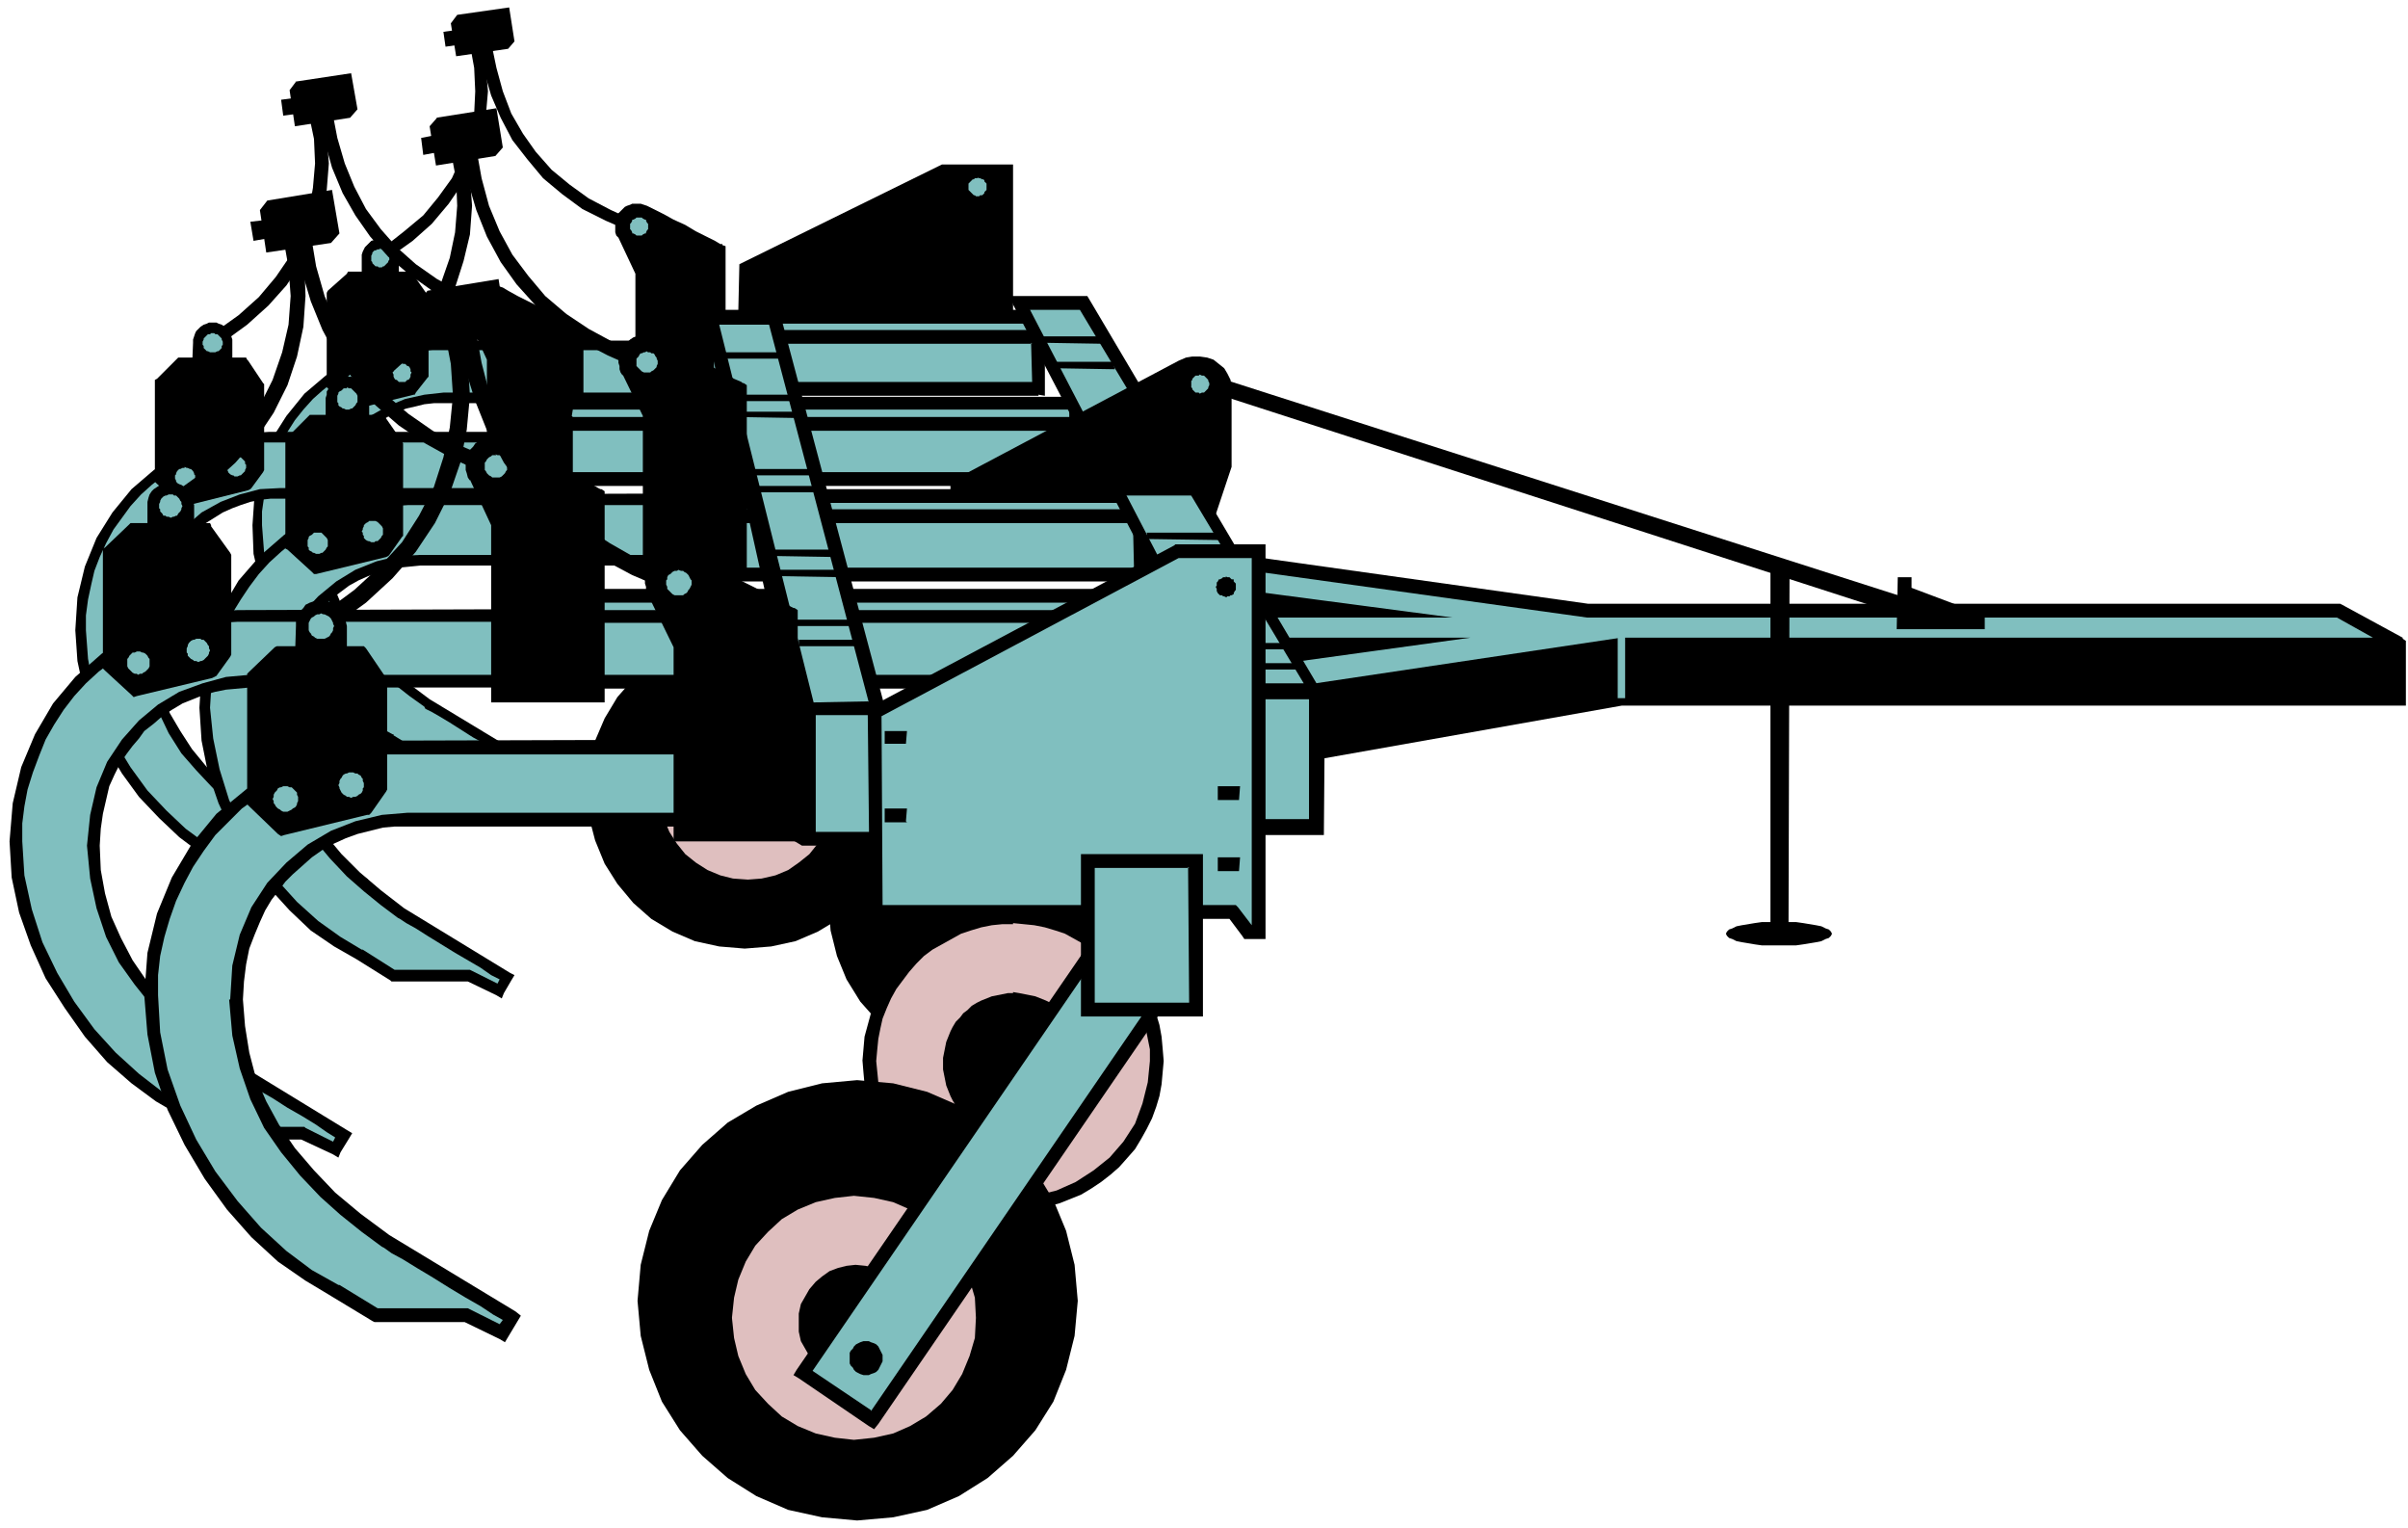 <svg xmlns="http://www.w3.org/2000/svg" width="302.667" height="192" fill-rule="evenodd" stroke-linecap="round" preserveAspectRatio="none" viewBox="0 0 2270 1440"><style>.pen1{stroke:none}.brush2{fill:#000}.brush3{fill:#dfbfbf}.brush4{fill:#80bfbf}</style><path fill-rule="nonzero" d="m702 596 25 2 23 6 21 9 20 12 17 15 15 17 12 20 9 21 6 23 2 24-2 24-6 23-9 22-12 19-15 18-17 15-20 12-21 9-23 5-25 2-24-2-23-5-21-9-20-12-17-15-15-18-12-19-9-22-6-23-2-24 2-24 6-23 9-21 12-20 15-17 17-15 20-12 21-9 23-6 24-2z" class="pen1 brush2"/><path fill-rule="nonzero" d="m704 663 14 2 13 3 12 5 10 7 10 8 8 9 7 11 5 12 3 13 1 13-1 14-3 12-5 12-7 11-8 10-10 8-10 7-12 5-13 3-13 1-14-1-12-3-12-5-11-7-10-8-8-10-7-11-5-12-3-12-1-14 1-13 3-13 5-12 7-11 8-9 10-8 11-7 12-5 12-3 14-1z" class="pen1 brush3"/><path fill-rule="nonzero" d="m2265 601-57-31-2-1h-709l-363-51-11-1 5 10 89 188 2 5 5-1 305-54h739v-61l-3-2z" class="pen1 brush2"/><path fill-rule="nonzero" d="M1496 582h707l34 19h-709l-328 49-56-117 352 49z" class="pen1 brush4"/><path fill-rule="nonzero" d="m1535 613 721 1v38h-721v-38zm-330 49 317-47v38l-296 53-20-44zm163-80h-203l-16-29 220 29zm-196 19h214l-203 28-10-28zM813 999l1 12 1 11 2 11 3 10 4 11 5 10 5 9 6 10 7 8 8 9 8 7 9 7 9 6 10 6 10 4 10 4 11 3 11 2 11 2h22l11-2 11-2 11-3 10-4 10-4 10-6 9-6 9-7 8-7 8-9 7-8 6-10 5-9 5-10 4-11 3-10 2-11 1-11 1-11-1-12-1-11-2-11-3-10-4-11-5-10-5-9-6-10-7-8-8-9-8-7-9-7-9-6-10-6-10-4-10-4-11-3-11-2-11-2h-11l-23 2-22 5-20 9-19 11-16 14-14 17-12 18-8 21-6 22-2 23z" class="pen1 brush2"/><path fill-rule="nonzero" d="m936 697 25 2 24 6 22 10 21 12 18 16 15 18 13 20 9 22 6 24 2 25-2 25-6 24-9 22-13 21-15 18-18 15-21 13-22 9-24 6-25 2-25-2-24-6-22-9-20-13-18-15-16-18-13-21-9-22-6-24-2-25 2-25 6-24 9-22 13-20 16-18 18-16 20-12 22-10 24-6 25-2z" class="pen1 brush2"/><path fill-rule="nonzero" d="m955 870 10 1 10 1 10 2 10 3 9 3 9 5 9 5 9 5 8 6 7 7 7 8 6 8 6 8 5 9 4 9 4 10 2 9 2 10 2 10v11l-2 20-5 20-7 19-11 17-13 15-15 12-17 11-18 8-20 5-21 1h-10l-10-1-10-2-10-3-9-3-9-5-9-4-9-6-8-6-7-7-7-8-6-8-6-8-5-9-4-9-4-10-2-9-2-10-1-10-1-10 1-11 1-10 2-10 2-9 4-10 4-9 5-9 6-8 6-8 7-8 7-7 8-6 9-5 9-5 9-5 9-3 10-3 10-2 10-1h10z" class="pen1 brush3"/><path fill-rule="nonzero" d="m955 935 6 1 5 1 5 1 5 1 5 2 5 2 4 2 5 3 4 4 4 3 3 4 3 4 3 5 3 4 2 5 2 5 1 5 1 5 1 5v5l-1 11-2 10-4 10-6 9-6 8-8 6-9 6-10 4-10 2-11 1h-5l-5-1-5-1-5-1-5-2-5-2-4-3-5-3-4-3-4-3-3-4-4-4-3-5-2-4-2-5-2-5-1-5-1-5-1-5v-11l1-5 1-5 1-5 2-5 2-5 2-4 3-5 4-4 3-4 4-3 4-4 5-3 4-2 5-2 5-2 5-1 5-1 5-1h5z" class="pen1 brush2"/><path fill-rule="nonzero" d="m808 1018 34 3 32 8 30 13 27 16 24 21 21 24 17 28 12 29 8 32 3 34-3 33-8 32-12 30-17 27-21 24-24 21-27 17-30 13-32 7-34 3-33-3-32-7-30-13-27-17-24-21-21-24-17-27-12-30-8-32-3-33 3-34 8-32 12-29 17-28 21-24 24-21 27-16 30-13 32-8 33-3z" class="pen1 brush2"/><path fill-rule="nonzero" d="m805 1127 19 2 18 4 16 7 15 9 14 12 11 13 9 15 7 17 5 17 1 19-1 19-5 17-7 17-9 15-11 13-14 12-15 9-16 7-18 4-19 2-18-2-18-4-17-7-15-9-13-12-12-13-9-15-7-17-4-17-2-19 2-19 4-17 7-17 9-15 12-13 13-12 15-9 17-7 18-4 18-2z" class="pen1 brush3"/><path fill-rule="nonzero" d="m806 1192 10 1 8 2 8 3 7 5 6 5 5 7 5 7 3 7 2 9 1 9-1 8-2 9-3 7-5 7-5 7-6 5-7 5-8 3-8 2-9 1-9-1-8-2-8-3-7-5-6-5-6-7-4-7-4-7-2-9v-17l2-9 4-7 4-7 6-7 6-5 7-5 8-3 8-2 9-1z" class="pen1 brush2"/><path fill-rule="nonzero" d="m1112 915-65-44-6-3-3 5-287 418-3 5 5 3 66 45 5 3 4-5 286-417 4-6-5-3z" class="pen1 brush2"/><path fill-rule="nonzero" d="m821 1329-55-37 279-407 55 38-279 407z" class="pen1 brush4"/><path fill-rule="nonzero" d="M662 321H408l-28 2-26 7-25 10-22 14-20 17-17 21-14 22-10 25-6 27-2 29 1 27 6 26 9 25 11 24 14 23 15 21 17 19 18 16 18 14 19 11 27 16 2 1h62l23 12 4 2 2-4 6-11 3-4-4-2-86-52-20-15-17-14-15-15-13-16-10-15-9-16-7-17-5-17-3-18-1-18 1-12 1-12 3-11 3-9 3-9 4-8 5-7 5-7 4-6 5-5 6-6 7-5 8-5 7-4 8-4 8-3 9-2 8-2 9-1h256v-5l2-49v-5h-5z" class="pen1 brush2"/><path fill-rule="nonzero" d="m296 498 2 25 5 22 7 21 10 19 11 18 13 15 14 14 14 13 14 11 14 10 1 2 6 3 7 4 10 6 11 7 11 7 11 6 10 6 9 6 6 4-2 3-20-11h-63l-26-16v-1h-1l-18-10-17-13-18-16-16-18-15-20-13-22-11-23-8-24-5-25-2-26v-13l2-14 2-13 4-12 4-13 6-11 6-12 7-11 8-10 9-10 9-8 10-8 11-7 10-6 12-5 11-4 12-3 13-3 12-1 13-1h250l-2 40H418l-18 2-18 4-17 7-16 9-15 12-12 15-11 16-8 19-5 21-2 23z" class="pen1 brush4"/><path fill-rule="nonzero" d="m389 258-1-2h-60l-1 2-18 16-1 2v89l1 1 20 19 2 2 2-1 57-14h1l1-2 11-14 1-1v-75l-1-2-14-20z" class="pen1 brush2"/><path fill-rule="nonzero" d="m386 363-52 13-17-15v-81l15-14h51l12 17v69l-9 12zm295-133h-2l-5-3-8-4-10-5-10-6-11-5-9-5-8-4-6-3-2-1-3-1-3-1h-8l-2 1-3 1-2 1-2 2-2 2-2 2-1 2-1 3-1 2v11l1 3 2 2 16 34v132h85V232l-3-1z" class="pen1 brush2"/><path fill-rule="nonzero" d="M590 219h1l-1-1-1-2v-6l1-1v-2l1-1 1-1 1-2h1l2-1 1-1h6l2 1h2l1 1 4 2 7 4 8 4 9 4 9 5 9 5 9 4 7 4 5 3v143h-67V254l-17-34zm-249 46v-25l1-3 1-2 1-2 2-2 2-2 2-2 3-1h3l2-1 3 1h3l2 1 3 2 2 2 1 2 2 2 1 2 1 3v26h-35z" class="pen1 brush2"/><path fill-rule="nonzero" d="m451 41 5 25 7 24 9 21 11 21 14 18 15 18 18 15 19 14 22 11 23 10 4-10-22-10-21-11-18-13-17-14-15-17-12-17-11-19-8-21-6-22-5-24-11 1z" class="pen1 brush2"/><path fill-rule="nonzero" d="m431 14 49-7 5 32-6 7-49 7-5-31 6-8z" class="pen1 brush2"/><path fill-rule="nonzero" d="m434 42-2-14-14 2 2 14 14-2zm-66 200 21-15 18-16 16-19 13-19 10-20 7-22 5-22 2-23-2-23-4-24-11 3 4 22 1 22-1 21-5 21-7 20-9 20-13 18-14 17-18 15-19 15 6 9z" class="pen1 brush2"/><path fill-rule="nonzero" d="m358 234 2 1h1l1 1h1l1 1 1 1 1 1v2l1 1v3l-1 1v1l-1 1-1 1-1 1-1 1h-1l-1 1h-3l-1-1h-2l-1-1-1-1-1-1v-1l-1-1v-5l1-2v-1l1-1 1-1h1l2-1h2zm-24 118 2 1h2l1 1 1 1 1 1 1 1v1l1 2v2l-1 2v1l-1 1-1 1-1 1-1 1h-2l-2 1-1-1h-3l-1-1-1-1-1-1v-1l-1-1v-6l1-1v-1l1-1 1-1 1-1h3l1-1zm45-10 1 1h2l1 1 1 1h1l1 1 1 2v2l1 1-1 2v2l-1 2-1 1h-1l-1 1-1 1h-6l-1-1-1-1h-1l-1-1-1-2v-2l-1-2 1-1v-2l1-2 1-1h1l1-1 1-1h3zm223-137h3l1 1 2 1h1v1l1 2 1 1v5l-1 1-1 2v1h-1l-2 1-1 1h-5l-1-1-2-1h-1v-1l-1-2-1-1v-5l1-1 1-2v-1h1l2-1 1-1h3z" class="pen1 brush4"/><path fill-rule="nonzero" d="M535 407H254l-30 2-28 7-27 12-24 15-21 18-18 22-15 24-11 27-7 29-2 31 2 29 6 28 9 27 12 26 15 25 16 22 19 20 19 18 20 15 20 11 29 18 1 1h67l25 13 5 2 2-4 7-12 2-4-4-3-93-56-20-16-19-15-16-16-14-17-11-17-10-17-7-18-5-18-4-19-1-20 1-13 2-13 2-11 3-10 4-10 5-9 5-7 5-7 5-7 5-5 7-6 7-6 8-5 8-5 9-4 8-3 9-3 10-2 9-1h284v-5l1-53v-5h-5z" class="pen1 brush2"/><path fill-rule="nonzero" d="m133 597 2 27 6 24 8 22 10 21 12 19 14 16 15 16 15 13 15 13 15 10 2 2 5 3 9 5 10 6 12 7 12 8 12 7 11 6 9 6 7 4-2 4-23-12h-67l-28-18h-1l-19-11-19-14-18-17-18-19-16-22-14-23-12-25-9-27-5-27-2-27v-14l2-15 3-14 3-13 5-13 6-13 7-13 8-11 8-11 10-11 10-9 10-8 11-7 12-7 12-5 13-5 13-3 13-3 13-2h290l-1 43H264l-19 1-19 5-18 7-18 10-15 13-14 16-11 18-9 20-6 22-1 25z" class="pen1 brush4"/><path fill-rule="nonzero" d="m233 339-1-2h-64l-2 2-18 18-2 1v96l2 2 21 19 2 2h3l60-15 2-1 1-1 11-15 1-2v-81l-1-1-14-21z" class="pen1 brush2"/><path fill-rule="nonzero" d="m230 452-56 14-18-16v-88l16-15h55l12 18v75l-9 13zm317-143h-1l-6-3-9-5-10-5-11-6-12-6-10-5-9-5-5-3-3-1-3-1-3-1h-9l-2 1-3 1-2 1-3 2-2 2-2 3-1 2-1 3-1 3v3l-1 3 1 2v3l1 3 2 3v-1l17 37v142h91V311l-2-1z" class="pen1 brush2"/><path fill-rule="nonzero" d="M450 297v1-1l-1-1v-3l-1-2v-2l1-1v-2l1-1 1-2 1-1 1-1 1-1 2-1 1-1h9l1 1 2 1 5 2 7 4 8 4 10 6 10 5 10 5 9 5 7 4 6 2v154h-72V335l-19-37zm-269 50 1-24v-3l1-3 1-3 1-2 2-2 2-2 3-2 3-1 2-1h7l2 1 3 1 3 2 2 2 2 2 1 2 1 3 1 3v27h-37z" class="pen1 brush2"/><path fill-rule="nonzero" d="m301 106 5 27 7 25 10 24 12 21 14 20 17 19 19 16 21 15 23 13 25 11 5-12-25-10-22-12-20-14-18-16-15-17-14-19-11-21-9-22-7-24-5-26-12 2z" class="pen1 brush2"/><path fill-rule="nonzero" d="m278 77 53-8 6 34-7 8-52 8-5-34 6-8z" class="pen1 brush2"/><path fill-rule="nonzero" d="m282 106-2-14-15 2 2 15 15-2zm-71 216 22-16 20-18 17-19 14-21 11-22 8-23 5-24 2-25-2-25-5-25-12 3 5 24 1 23-2 23-4 23-8 21-10 21-13 19-16 19-19 17-21 15 7 10z" class="pen1 brush2"/><path fill-rule="nonzero" d="M200 314h2l1 1h2l1 1 1 1 1 1 1 1v1l1 2v3l-1 1v2l-1 1-1 1-1 1h-1l-2 1h-5l-2-1h-1l-1-1-1-1-1-1v-2l-1-1v-3l1-2v-1l1-1 1-1 1-1 1-1h2l1-1h2zm-26 126 2 1h1l2 1h1l1 1 1 1 1 2v1l1 1v3l-1 2v1l-1 1-1 1-1 1-1 1-2 1h-5l-2-1-1-1-1-1-1-1-1-1v-1l-1-2v-3l1-1v-1l1-2 1-1 1-1h1l2-1h2zm48-10 2 1h3l1 1 1 1 1 1 1 1v2l1 1v3l-1 2v1l-1 1-1 1-1 1-1 1h-1l-2 1h-3l-1-1h-1l-2-1-1-1-1-1v-1l-1-1v-6l1-2v-1l1-1 1-1 2-1h2l2-1zm241-148h2l1 1h1l2 1 1 1 1 1v1l1 1v6l-1 2v1l-1 1-1 1-2 1h-2l-2 1-1-1h-3l-1-1-1-1-1-1-1-1-1-2v-6l1-1 1-1 1-1 1-1 1-1h1l2-1h1z" class="pen1 brush4"/><path fill-rule="nonzero" d="m424 1230-83-50 5-3 85 51-6 3zm-3-321-67-41 5-2 67 40-4 3zm658-354H545v94h541v-94h-7z" class="pen1 brush2"/><path fill-rule="nonzero" d="M558 574v-6h515v7H558zm515 13v49H558v-49h515z" class="pen1 brush4"/><path fill-rule="nonzero" d="M684 461v87h398v-87H684z" class="pen1 brush2"/><path fill-rule="nonzero" d="m696 480 1-6h372v6H697zm372 12 1 43H697v-42h372z" class="pen1 brush4"/><path fill-rule="nonzero" d="m1020 457 1-6v-77H527v84h494z" class="pen1 brush2"/><path fill-rule="nonzero" d="m1007 405 1 40H540v-39h468zm-468-13 1-6h468v7H540z" class="pen1 brush4"/><path fill-rule="nonzero" d="m979 372 6 1v-81H661v81h318z" class="pen1 brush2"/><path fill-rule="nonzero" d="m972 323 1 37H673v-36h300zm-299-12v-6h300v6H673z" class="pen1 brush4"/><path fill-rule="nonzero" d="m835 674-1-8-98-368-1-5h-73l2 8 82 368v122l10 6h78V674h2z" class="pen1 brush2"/><path fill-rule="nonzero" d="M768 674h53v110h-52V674zm51-13-52 1-89-356h47l94 356z" class="pen1 brush4"/><path fill-rule="nonzero" d="m675 465-290 1-32 2-31 8-28 12-26 16-23 20-20 23-16 27-11 29-8 31-2 33 2 31 6 30 10 29 13 28 16 27 18 24 20 22 20 19 22 15 21 12 32 20 1 1h72l27 13 5 3 2-5 7-12 3-5-4-2-100-61-22-17-20-17-17-17-15-18-13-18-10-18-8-20-6-19-3-21-1-21 1-14 1-13 3-13 4-11 4-10 5-10 5-8 5-7 6-7 5-6 8-7 8-6 8-6 9-5 9-4 9-3 10-3 10-2 10-1 10-1h283v-5l2-57v-5h-6z" class="pen1 brush2"/><path fill-rule="nonzero" d="m255 670 2 29 6 26 9 24 11 22 13 20 15 18 16 17 16 14 16 13 16 12 2 1 6 4 9 5 11 7 13 8 13 8 12 7 12 7 10 7 8 4-2 4-24-12-2-1h-71l-30-19h-1l-20-12-21-15-20-18-19-21-17-23-15-25-13-27-9-29-6-29-3-29 1-16 2-15 3-15 4-15 5-14 6-14 8-13 8-12 9-12 10-11 11-10 11-9 12-8 13-7 13-6 13-5 14-4 15-2 14-2 15-1h285l-2 47H396l-21 1-20 5-20 8-18 11-17 14-15 16-12 20-10 21-6 25-2 26z" class="pen1 brush4"/><path fill-rule="nonzero" d="m363 393-2-2h-69l-1 1-20 20-2 1v104l2 1 23 21 2 2h2l66-16 2-1 1-1 12-17 1-1v-87l-1-2-16-23z" class="pen1 brush2"/><path fill-rule="nonzero" d="m359 514-60 16-19-18v-94l17-16h59l13 19v80l-10 14zm341-153-1-1-7-3-9-5-11-6-12-6-12-6-11-6-10-5-6-3-2-2-4-1-3-1h-9l-3 1-3 1-3 2-2 2-3 2-2 3-1 2-1 3-1 3-1 4v3l1 3v3l1 3 2 3v-1l19 39v154h98V363l-3-2z" class="pen1 brush2"/><path fill-rule="nonzero" d="m596 348-1-2-1-1v-7l1-2v-2l1-1 1-2 2-1 1-1 2-1 1-1h7l2 1h2l2 1 5 3 8 4 9 4 10 6 11 6 11 5 9 5 8 4 6 3v166h-76V390l-1-1-20-41zm-289 53v-26l1-3v-3l2-3 1-3 2-2 3-2 2-2 3-1 3-1h7l3 1 3 1 2 2 3 2 2 2 1 3 2 3v3l1 3v27h-41z" class="pen1 brush2"/><path fill-rule="nonzero" d="m435 142 6 29 8 27 10 25 13 24 15 21 18 20 21 18 22 16 25 13 27 12 5-12-26-12-24-13-21-14-20-17-16-19-15-20-12-22-10-24-7-26-5-28-13 2z" class="pen1 brush2"/><path fill-rule="nonzero" d="m411 111 57-9 6 37-7 8-56 9-6-37 7-8z" class="pen1 brush2"/><path fill-rule="nonzero" d="m415 143-3-16-15 3 2 16 16-3zm-77 231 25-17 21-19 18-21 15-22 12-24 8-25 6-25 2-27-2-27-5-27-13 3 5 26 1 25-2 25-5 24-8 23-11 22-14 21-17 20-20 18-23 17 8 11z" class="pen1 brush2"/><path fill-rule="nonzero" d="m327 365 2 1h2l1 1 1 1 1 1 1 1 1 1 1 2v6l-1 1-1 2-1 1-1 1-1 1h-1l-2 1h-3l-2-1h-1l-1-1-2-1-1-1v-2l-1-1v-6l1-2v-1l1-1 2-1 1-1 1-1h3zm-28 137h4l1 1 1 1 1 1 1 1 1 1 1 2v6l-1 1-1 2-1 1-1 1-1 1h-1l-2 1h-3l-2-1h-1l-1-1-2-1-1-1v-2l-1-1v-6l1-2v-1l1-1 2-1 1-1 1-1h3zm52-11h3l2 1 1 1 1 1 1 1 1 1 1 2v6l-1 1-1 2-1 1-1 1-1 1h-2l-1 1h-3l-2-1h-1l-2-1-1-1-1-1v-2l-1-1v-2l-1-1 1-2v-1l1-2v-1l1-1 1-1 2-1 1-1h3zm258-160 2 1h2l1 1h2l1 1 1 2 1 1v1l1 2v3l-1 2v1l-1 1-1 1-1 1-2 1-1 1h-6l-2-1-1-1-1-1-1-1-1-1-1-1v-7l1-1 1-1 1-2 1-1h1l2-1h1l2-1z" class="pen1 brush4"/><path fill-rule="nonzero" d="m548 574-324 1-36 2-33 9-31 13-28 17-25 22-21 25-17 29-13 31-8 34-3 36 2 34 7 33 11 31 14 31 18 28 19 27 21 24 23 20 23 17 24 14 34 21 1 1h78l30 14 5 3 2-5 8-13 3-5-5-3-108-66-24-18-22-19-19-18-16-20-13-19-11-21-9-20-6-22-4-22-1-23 1-16 2-14 3-13 3-13 5-11 5-10 6-9 6-8 6-7 5-7 9-7 8-7 9-6 10-6 10-4 10-4 11-3 10-2 11-1 11-1h317v-6l2-61v-6h-6z" class="pen1 brush2"/><path fill-rule="nonzero" d="m82 797 3 31 6 28 9 27 12 24 15 21 16 20 17 18 18 16 17 14 18 13 2 1 6 4 10 6 12 7 14 8 14 9 14 8 13 8 10 7 8 5-2 4-26-13-1-1h-77l-34-20v-1l-23-12-22-17-22-20-20-22-19-26-16-27-14-29-10-31-7-32-2-32v-17l2-16 3-16 5-16 6-16 6-15 8-14 9-14 10-13 11-12 12-11 12-9 13-9 14-7 14-7 15-5 15-4 16-3 15-2 17-1h318l-2 50H235l-22 2-22 6-22 8-20 12-18 15-16 18-14 21-10 24-6 26-3 29z" class="pen1 brush4"/><path fill-rule="nonzero" d="m199 495-1-2h-75l-2 2-22 21-2 1v113l2 2 25 23 2 2 3-1 71-17 2-1 2-1 13-18 1-2v-94l-1-2-18-25z" class="pen1 brush2"/><path fill-rule="nonzero" d="m195 628-65 16-21-19V522l18-17h65l14 21v87l-10 15zm371-167-2-1-7-4-10-5-12-6-13-7-13-7-12-6-10-6-7-3-3-1-3-2-4-1h-10l-3 1-3 1-3 2-3 2-2 3-3 3-1 3-2 3-1 3v10l1 3 1 4 2 3v-1l20 43v167h107V463l-3-2z" class="pen1 brush2"/><path fill-rule="nonzero" d="m453 447-1-2-1-2v-2l-1-2 1-2v-4l1-1 1-2 1-2 2-1 1-1 2-1 2-1h1l2-1 2 1h5l2 1 2 1 5 3 8 4 10 6 11 5 12 7 12 6 10 5 9 5 6 3v180h-83V492l-1-1-21-44zm-314 58v-32l1-4 1-3 2-3 2-2 3-2 3-2 3-1 3-1 4-1 3 1 4 1 3 1 3 2 2 2 2 2 2 3 2 3v4l1 3v29h-44z" class="pen1 brush2"/><path fill-rule="nonzero" d="m278 222 6 32 9 30 11 27 14 26 17 23 19 22 22 19 25 17 27 15 29 13 5-14-28-12-26-14-23-16-21-18-18-21-16-22-13-24-11-26-8-28-5-30-15 2z" class="pen1 brush2"/><path fill-rule="nonzero" d="m252 189 61-10 7 41-8 9-61 9-6-40 7-9z" class="pen1 brush2"/><path fill-rule="nonzero" d="m256 223-3-16-17 2 3 18 17-3zm-83 252 26-18 23-21 20-23 16-24 13-26 9-27 6-28 2-29-1-29-6-30-14 4 5 28 2 27-2 27-6 26-9 26-12 24-15 22-19 22-21 20-25 18 8 12z" class="pen1 brush2"/><path fill-rule="nonzero" d="M160 466h3l1 1h2l1 1 1 1 1 1 1 2 1 1v2l1 2-1 2v1l-1 2-1 1-1 1-1 2h-1l-2 1h-1l-2 1-2-1h-2l-1-1h-2l-1-2-1-1-1-1v-2l-1-1v-4l1-2v-1l1-2 1-1 1-1 2-1h1l2-1h2zm-30 148h2l2 1h1l2 1 1 1 1 1 1 2 1 1v7l-1 2-1 1-1 1-1 1-2 1-1 1h-2l-2 1-1-1h-2l-2-1-1-1-1-1-1-1-1-1-1-2v-7l1-1 1-2 1-1 1-1 1-1h2l2-1h1zm56-12h3l1 1h2l1 1 1 1 1 1 1 2 1 1v2l1 2-1 2v1l-1 2-1 1-1 1-1 1-1 1-2 1h-1l-2 1-2-1h-2l-1-1-2-1-1-1-1-1-1-1v-2l-1-1v-4l1-2v-1l1-2 1-1 1-1 2-1h1l2-1h2zm281-174 2 1h2l2 1 1 1 1 1 1 1 1 2 1 1v7l-1 1-1 2-1 1-1 1-1 1-2 1h-7l-1-1-2-1-1-1-1-1-1-2-1-1v-7l1-1 1-2 1-1 1-1 2-1 1-1h4z" class="pen1 brush4"/><path fill-rule="nonzero" d="m709 697-337 1-39 3-37 9-34 14-30 20-28 23-23 28-19 32-14 34-9 37-3 40 3 37 7 36 12 35 16 33 19 32 21 29 23 26 25 23 26 18 25 15 38 23 2 1h85l33 16 5 3 3-5 9-15 3-5-5-4-119-72-27-20-24-20-20-21-18-21-15-22-12-22-10-23-6-23-4-25-2-25 1-17 2-16 3-15 5-13 5-12 5-11 6-10 7-9 6-8 7-7 9-8 9-8 10-7 11-6 11-5 11-4 12-3 12-3 11-1h342v-7l2-68v-6h-6z" class="pen1 brush2"/><path fill-rule="nonzero" d="m216 942 3 34 7 31 10 29 13 27 16 23 18 22 19 20 19 17 20 16 19 14 2 1 7 5 11 6 13 8 15 9 16 10 15 9 14 8 12 8 9 5-3 4-28-14-2-1h-85l-36-22h-1l-25-14-24-18-24-22-22-25-21-28-18-30-15-32-12-34-7-35-2-35v-19l2-18 4-18 5-17 6-17 8-17 8-15 10-15 11-15 13-13 12-12 14-10 14-10 15-8 16-7 16-6 16-5 17-3 18-2h349l-2 55H384l-24 2-25 6-23 9-22 13-20 17-18 19-15 23-11 26-7 29-2 32z" class="pen1 brush4"/><path fill-rule="nonzero" d="m345 611-2-2h-82l-2 1-24 23-2 2v123l2 2 27 26 3 2 3-1 78-19h2l2-2 14-20 1-2V641l-1-2-19-28z" class="pen1 brush2"/><path fill-rule="nonzero" d="m340 756-72 18-22-21V640l20-19h71l16 24v95l-12 16zm408-183-2-1-7-4-11-6-14-7-14-7-15-8-13-7-11-6-8-4-2-1-4-2-4-1h-12l-3 1-4 2-3 2-3 2-2 3-3 3-2 3-1 4-1 3-1 4v4l1 3v4l2 3 2 4-1-1 23 47v183h117V575l-3-2z" class="pen1 brush2"/><path fill-rule="nonzero" d="M623 557h1-1l-1-2v-2l-1-2v-6l1-2 1-2 1-2 1-2 2-2 1-1 2-1 2-1h9l2 1 2 1 3 1 5 3 9 4 11 6 13 7 13 6 12 7 12 6 10 5 6 4v198h-91V607l-1-1-23-48zm-345 64 1-31v-4l1-4 1-3 2-3 3-3 2-3 4-2 3-1 4-1h8l3 1 4 1 3 2 3 3 2 3 2 3 1 3 1 4 1 4v31h-48z" class="pen1 brush2"/><path fill-rule="nonzero" d="m431 311 7 35 10 32 12 30 15 28 19 26 21 24 24 21 27 19 30 16 33 14 5-15-31-13-28-16-26-17-23-20-20-22-17-25-15-26-12-29-8-31-6-33-16 2z" class="pen1 brush2"/><path fill-rule="nonzero" d="m403 274 67-11 7 45-8 9-67 11-7-44 8-10z" class="pen1 brush2"/><path fill-rule="nonzero" d="m407 312-3-19-19 3 3 19 19-3zm-91 277 29-21 25-23 22-25 18-27 14-28 10-29 6-31 3-32-2-32-6-33-16 4 6 31 2 30-3 30-6 28-9 28-14 27-16 25-21 23-24 22-27 20 9 13z" class="pen1 brush2"/><path fill-rule="nonzero" d="m302 578 3 1h1l2 1 2 1 1 1 1 1 1 2 1 2v1l1 2-1 2v2l-1 2-1 1-1 2-1 1-2 1-2 1h-7l-2-1-1-1-2-1-1-2-1-1-1-2v-7l1-2 1-2 1-1 2-1 1-1 2-1h2l2-1zm-33 163h2l2 1h2l1 1 2 2 1 1 1 1v2l1 2v4l-1 2v1l-1 2-1 1-2 1-1 1-2 1-2 1h-4l-2-1-1-1-2-1-1-1-1-1-1-2-1-1v-2l-1-2 1-2v-2l1-2 1-1 1-1 1-2 2-1h1l2-1h2zm62-13h2l2 1h2l1 1 2 1 1 2 1 1v2l1 2v4l-1 1v2l-1 2-1 1-2 1-1 1-2 1h-2l-2 1-2-1h-2l-1-1-2-1-1-1-1-1-1-2-1-2v-1l-1-2 1-2v-2l1-2 1-1 1-2 1-1 2-1h1l2-1h2zm308-191 3 1h2l1 1 2 1 1 1 1 1 1 2 1 2 1 1v4l-1 2-1 2-1 1-1 2-1 1-2 1-1 1h-8l-2-1-1-1-1-1-2-2-1-1v-2l-1-2v-4l1-1v-2l1-2 2-1 1-1 1-1 2-1h2l2-1z" class="pen1 brush4"/><path fill-rule="nonzero" d="M681 338h59v-6h-59v6zm9 40h59v-6h-59v6zm5 15 59 1v-6h-59v6zm13 55h59v-6h-59v6zm4 16h60v-6h-59v6zm18 60 59 1v-7h-59v7zm5 19 59 1v-7h-59v7zm12 47h60v-6h-59v6zm5 19h60v-6h-59v6zm496 178 1-127-1-3-4-8-216-365-3-5h-73l3 8 190 364-1 136h105z" class="pen1 brush2"/><path fill-rule="nonzero" d="M1158 659h76v113h-78l3-113zm70-15h-74L971 292h47l211 352z" class="pen1 brush4"/><path fill-rule="nonzero" d="m981 323 60 1-2-7h-59l2 7zm10 24 60 1-2-7h-59l2 7zm91 161 69 1-2-7h-68l1 7zm76 104h59l-1-6h-59l1 6zm9 19h60l-2-6h-59l2 6zM696 293l1-44 191-94h67v140l-258-2z" class="pen1 brush2"/><path fill-rule="nonzero" d="m921 167 2 1h1l2 1h1l1 1v1l1 1 1 1v6l-1 1-1 1v1l-1 1-1 1h-2l-1 1h-3l-1-1h-1l-1-1-1-1-1-1-1-1-1-1v-6l1-1 1-1 1-1 1-1h1l1-1h3z" class="pen1 brush4"/><path fill-rule="nonzero" d="m896 454 215-114 7-3 6-1h7l7 1 6 2 5 4 5 4 3 5 3 6 1 7v75l-16 48-10-2-8-19H896v-13z" class="pen1 brush2"/><path fill-rule="nonzero" d="m1131 353 2 1h2l1 1 1 1 1 1 1 1v1l1 2v2l-1 2v1l-1 1-1 1-1 1-1 1h-2l-2 1-1-1h-3l-1-1-1-1-1-1v-1l-1-1v-6l1-1v-1l1-1 1-1 1-1h3l1-1z" class="pen1 brush4"/><path fill-rule="nonzero" d="M1186 513h-78l-1 1-286 152-3 1v4l2 188v7h339l12 16 2 3h20V513h-7z" class="pen1 brush2"/><path fill-rule="nonzero" d="m1167 855-2-2H832l-1-178 280-149h69v346l-13-17z" class="pen1 brush4"/><path fill-rule="nonzero" d="m1146 371 681 220 9-15-687-220-3 16zm-19 434h-108v153h115V805h-7z" class="pen1 brush2"/><path fill-rule="nonzero" d="m1120 817 1 128h-89V818h89z" class="pen1 brush4"/><path fill-rule="nonzero" d="M816 1264h3l2 1 3 1 2 1 2 2 1 2 1 2 1 2 1 2v6l-1 2-1 2-1 2-1 2-2 2-2 1-3 1-2 1h-5l-3-1-2-1-2-1-2-2-1-2-2-2-1-2v-10l1-2 2-2 1-2 2-2 2-1 2-1 3-1h2zm38-563 1-12h-21v12h21zm0 73 1-12h-21v13h21zm314-20 1-13h-21v13h21zm0 67 1-13h-21v13h21zm-13-278 2 1h2l1 1 1 1h2v2l1 1 1 1v6l-1 1-1 2v1l-2 1h-1l-1 1h-2l-1 1-2-1h-1l-1-1h-2l-1-1-1-1-1-2v-2l-1-2 1-1v-3l1-1 1-2h1l2-1 1-1h3zm633 50 1-49h13v10l69 26v13h-82z" class="pen1 brush2"/><path fill-rule="nonzero" d="M1532 658v-61h-7v61h7z" class="pen1 brush4"/><path fill-rule="nonzero" d="m1686 880 1-347h-18v347h18z" class="pen1 brush2"/><path fill-rule="nonzero" d="m1677 868 8 1h8l7 1 6 1 6 1 5 1 4 2 3 1 2 2 1 2-1 2-2 2-3 1-4 2-5 1-6 1-6 1-7 1h-32l-7-1-6-1-6-1-5-1-4-2-3-1-2-2-1-2 1-2 2-2 3-1 4-2 5-1 6-1 6-1 7-1h16z" class="pen1 brush2"/></svg>
